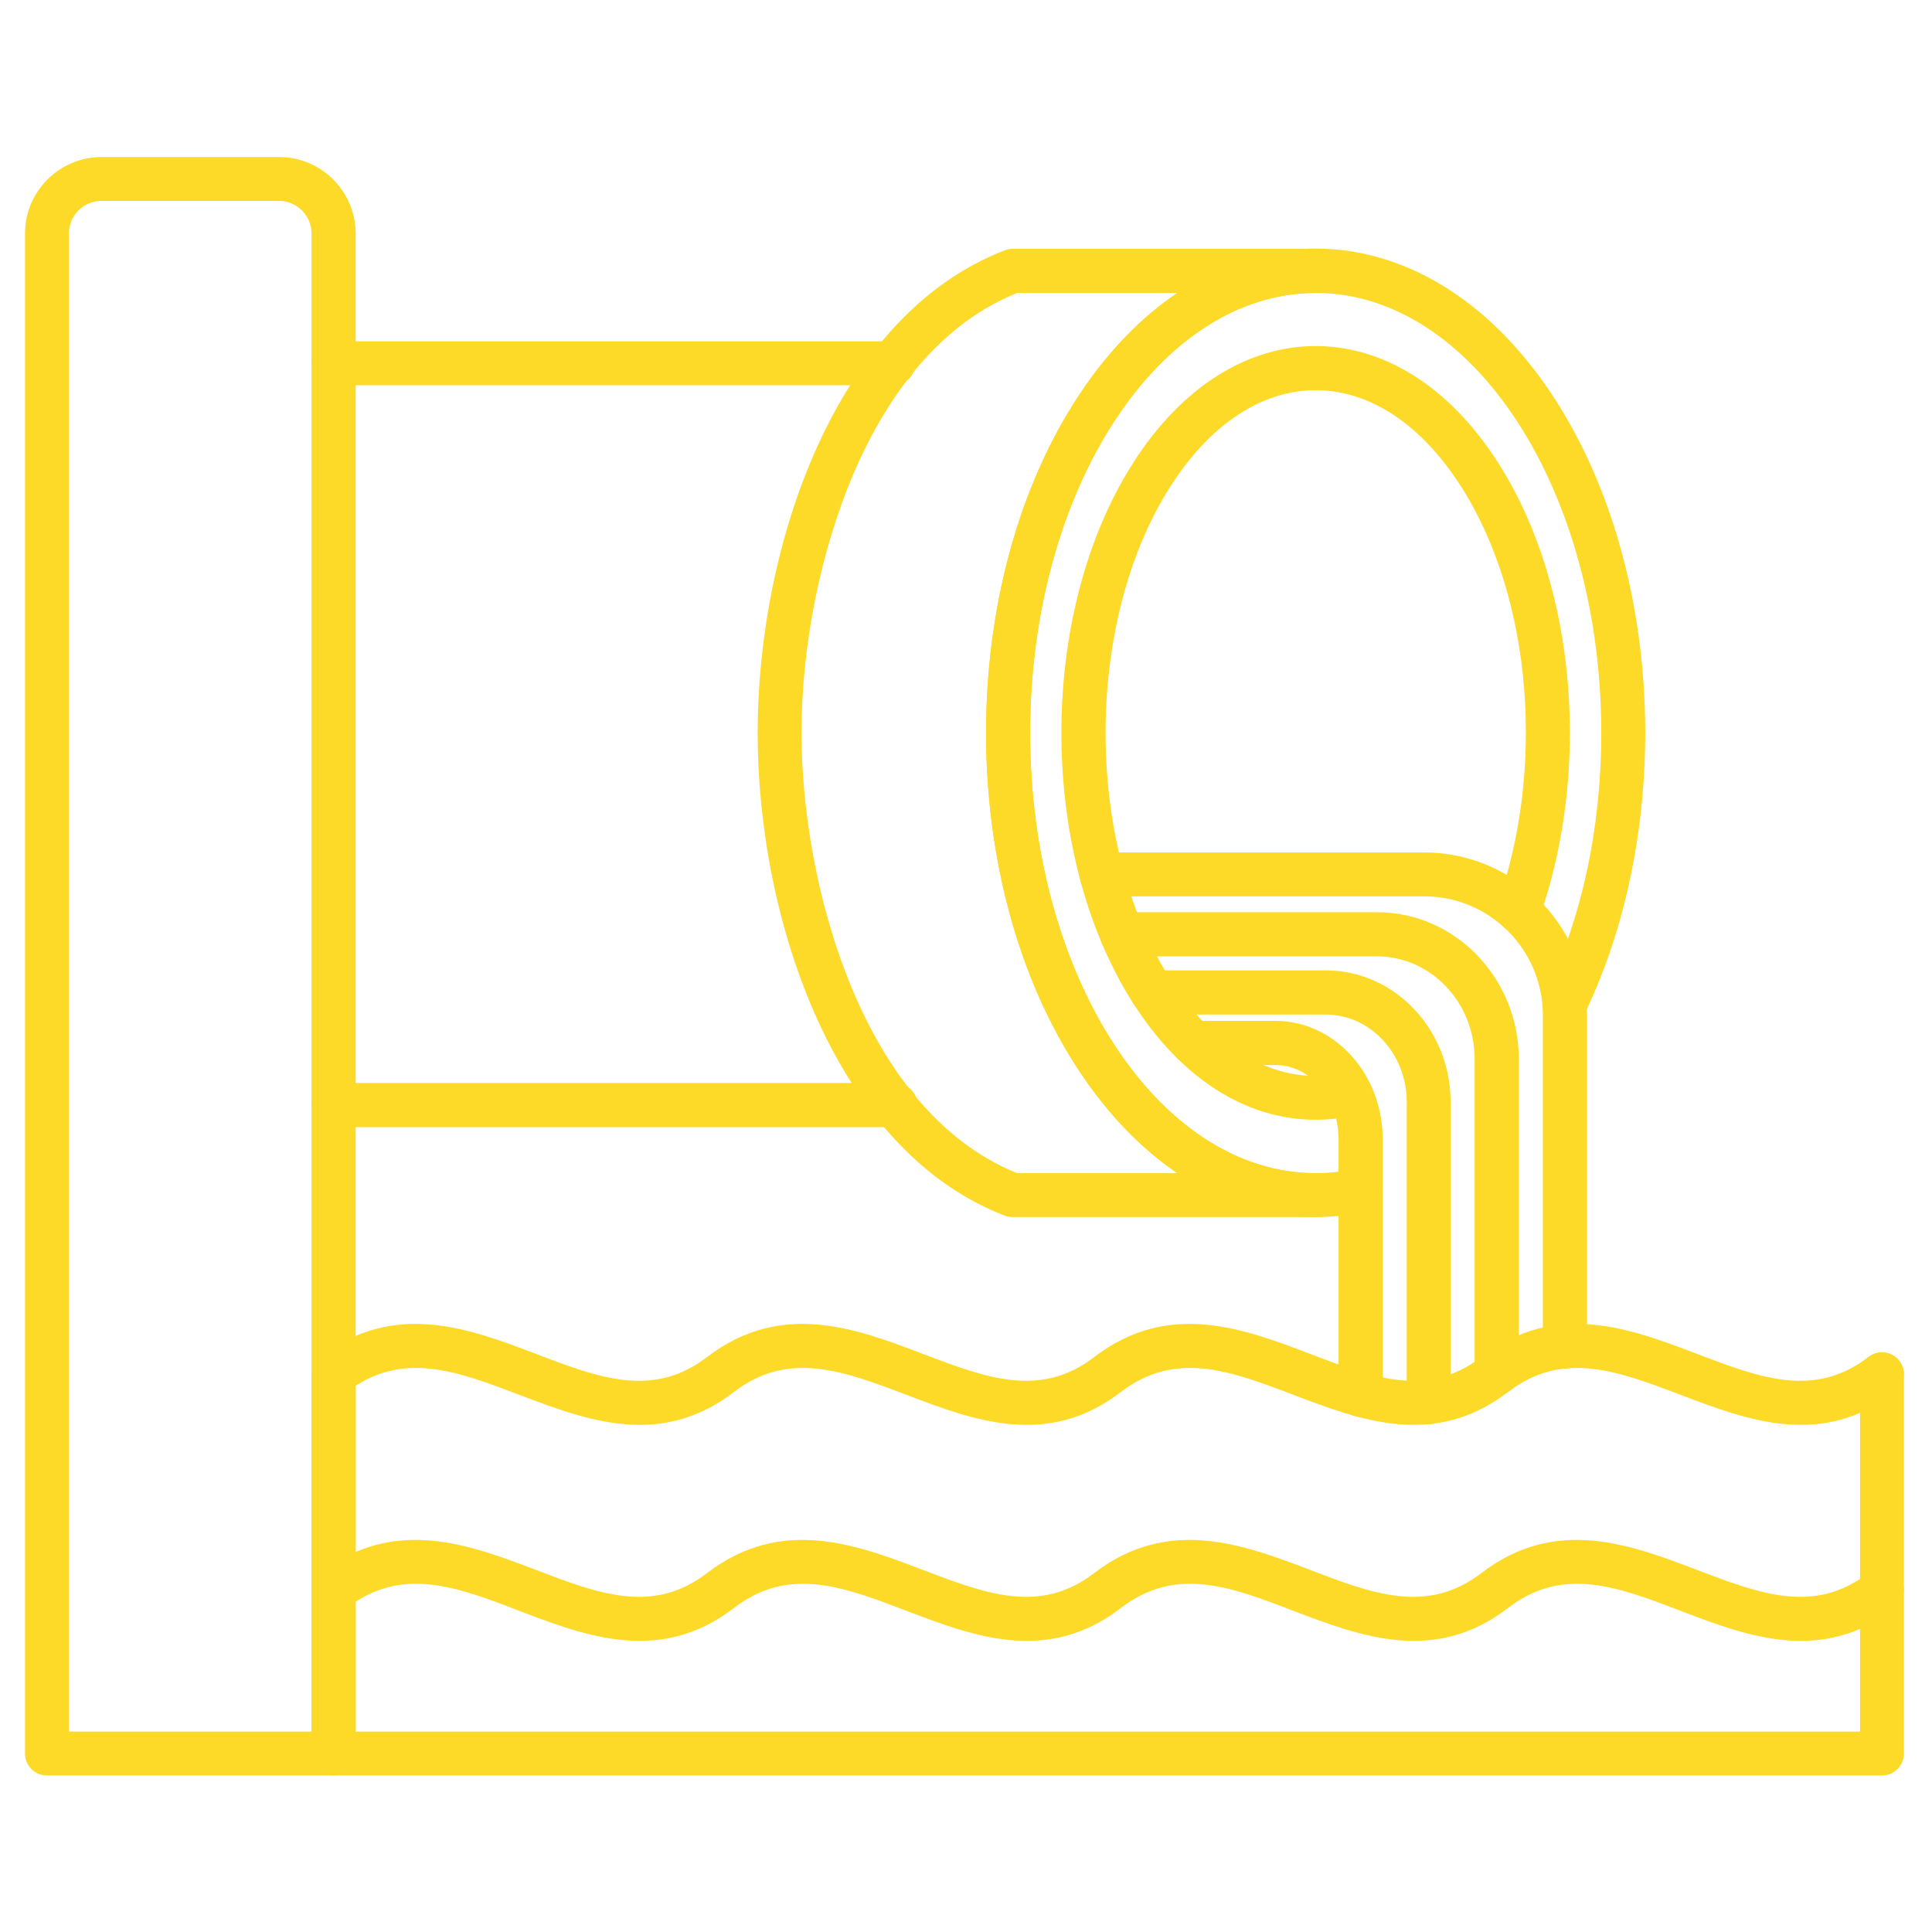 <?xml version="1.0" encoding="UTF-8"?> <svg xmlns="http://www.w3.org/2000/svg" xmlns:xlink="http://www.w3.org/1999/xlink" width="500" zoomAndPan="magnify" viewBox="0 0 375 375" height="500" preserveAspectRatio="xMidYMid meet" version="1.0"><defs><clipPath id="4e41e26ca2"><path d="M 4.855 30.426 L 70 30.426 L 70 344.676 L 4.855 344.676 Z M 4.855 30.426 " clip-rule="nonzero"></path></clipPath><clipPath id="838579b1cc"><path d="M 60 262 L 370 262 L 370 344.676 L 60 344.676 Z M 60 262 " clip-rule="nonzero"></path></clipPath></defs><g clip-path="url(#4e41e26ca2)"><path fill="#fdda28" d="M 64.773 344.621 L 9.113 344.621 C 6.754 344.621 4.855 342.723 4.855 340.359 L 4.855 45.312 C 4.855 37.152 11.523 30.484 19.68 30.484 L 54.207 30.484 C 62.363 30.484 69.031 37.152 69.031 45.312 L 69.031 340.359 C 69.031 342.723 67.133 344.621 64.773 344.621 Z M 13.371 336.102 L 60.465 336.102 L 60.465 45.312 C 60.465 41.875 57.645 39 54.207 39 L 19.68 39 C 16.191 39 13.371 41.824 13.371 45.312 Z M 13.371 336.102 " fill-opacity="1" fill-rule="evenodd"></path></g><path fill="#fdda28" d="M 173.785 218.781 L 64.773 218.781 C 62.414 218.781 60.465 216.883 60.465 214.52 C 60.465 212.16 62.414 210.211 64.773 210.211 L 173.785 210.211 C 176.145 210.211 178.094 212.16 178.094 214.52 C 178.094 216.883 176.145 218.781 173.785 218.781 Z M 173.375 74.773 L 64.773 74.773 C 62.414 74.773 60.465 72.875 60.465 70.512 C 60.465 68.152 62.414 66.254 64.773 66.254 L 173.375 66.254 C 175.734 66.254 177.684 68.152 177.684 70.512 C 177.684 72.875 175.734 74.773 173.375 74.773 Z M 173.375 74.773 " fill-opacity="1" fill-rule="evenodd"></path><path fill="#fdda28" d="M 255.352 236.23 L 196.613 236.23 C 196.098 236.23 195.586 236.18 195.074 235.973 C 162.09 223.348 147.059 178.543 147.059 142.262 C 147.059 105.977 162.09 61.172 195.125 48.547 C 195.586 48.395 196.098 48.289 196.613 48.289 L 255.352 48.289 C 257.711 48.289 259.66 50.191 259.66 52.551 C 259.66 54.91 257.711 56.863 255.352 56.863 C 224.828 56.863 199.945 95.148 199.945 142.262 C 199.945 189.375 224.828 227.711 255.352 227.711 C 257.711 227.711 259.66 229.609 259.66 231.969 C 259.66 234.332 257.711 236.23 255.352 236.23 Z M 197.434 227.711 L 228.52 227.711 C 221.543 222.988 215.133 216.367 209.59 208.055 C 185.328 171.566 185.328 112.957 209.59 76.465 C 215.133 68.152 221.543 61.582 228.52 56.863 L 197.434 56.863 C 180.711 63.535 170.91 79.648 165.629 92.016 C 159.266 107.004 155.574 125.273 155.574 142.262 C 155.574 171.102 167.012 215.445 197.434 227.711 Z M 197.434 227.711 " fill-opacity="1" fill-rule="evenodd"></path><path fill="#fdda28" d="M 255.352 236.23 C 237.961 236.23 221.699 226.223 209.59 208.055 C 185.328 171.566 185.328 112.957 209.59 76.465 C 234.625 38.848 276.125 38.848 301.16 76.465 C 323.117 109.516 325.117 160.582 307.52 196.867 C 306.496 199.023 303.93 199.895 301.828 198.867 C 299.672 197.84 298.801 195.273 299.828 193.121 C 307.008 178.34 310.805 160.734 310.805 142.262 C 310.805 95.148 285.926 56.863 255.352 56.863 C 224.828 56.863 199.945 95.148 199.945 142.262 C 199.945 189.375 224.828 227.711 255.352 227.711 C 257.965 227.711 260.633 227.402 263.199 226.836 C 265.508 226.324 267.766 227.812 268.277 230.121 C 268.789 232.434 267.301 234.691 264.992 235.203 C 261.863 235.871 258.582 236.23 255.352 236.23 Z M 255.352 236.23 " fill-opacity="1" fill-rule="evenodd"></path><path fill="#fdda28" d="M 255.352 217.344 C 241.809 217.344 229.238 209.285 219.902 194.66 C 201.383 165.559 201.383 118.961 219.902 89.914 C 239.191 59.582 271.559 59.582 290.848 89.914 C 306.289 114.137 308.699 150.215 298.75 178.238 C 297.98 180.441 295.516 181.625 293.312 180.801 C 291.055 180.031 289.926 177.57 290.695 175.363 C 299.773 149.855 297.672 116.496 283.617 94.48 C 267.715 69.488 243.039 69.488 227.137 94.48 C 210.41 120.758 210.41 163.766 227.137 190.039 C 235.805 203.742 248.117 211.234 261.148 208.156 C 263.457 207.594 265.762 209.031 266.277 211.34 C 266.84 213.598 265.406 215.906 263.098 216.473 C 260.582 217.035 257.965 217.344 255.352 217.344 Z M 255.352 217.344 " fill-opacity="1" fill-rule="evenodd"></path><path fill="#fdda28" d="M 303.727 265.637 C 301.363 265.637 299.469 263.688 299.469 261.324 L 299.469 197.02 C 299.469 184.344 289.156 173.977 276.434 173.977 L 213.797 173.977 C 211.438 173.977 209.539 172.078 209.539 169.719 C 209.539 167.355 211.438 165.457 213.797 165.457 L 276.434 165.457 C 293.875 165.457 308.035 179.621 308.035 197.02 L 308.035 261.324 C 308.035 263.688 306.086 265.637 303.727 265.637 Z M 303.727 265.637 " fill-opacity="1" fill-rule="evenodd"></path><path fill="#fdda28" d="M 290.543 270.77 C 288.18 270.77 286.23 268.871 286.23 266.508 L 286.23 205.59 C 286.23 194.559 277.715 185.625 267.25 185.625 L 217.801 185.625 C 215.438 185.625 213.488 183.676 213.488 181.316 C 213.488 179.008 215.438 177.055 217.801 177.055 L 267.25 177.055 C 282.438 177.055 294.801 189.836 294.801 205.59 L 294.801 266.508 C 294.801 268.871 292.902 270.77 290.543 270.77 Z M 290.543 270.77 " fill-opacity="1" fill-rule="evenodd"></path><path fill="#fdda28" d="M 277.305 276.414 C 274.945 276.414 273.047 274.516 273.047 272.156 L 273.047 213.906 C 273.047 204.512 265.969 196.918 257.301 196.918 L 223.699 196.918 C 221.34 196.918 219.391 194.969 219.391 192.605 C 219.391 190.246 221.34 188.348 223.699 188.348 L 257.301 188.348 C 270.688 188.348 281.562 199.793 281.562 213.906 L 281.562 272.156 C 281.562 274.516 279.664 276.414 277.305 276.414 Z M 277.305 276.414 " fill-opacity="1" fill-rule="evenodd"></path><path fill="#fdda28" d="M 264.121 275.027 C 261.762 275.027 259.812 273.078 259.812 270.719 L 259.812 221.09 C 259.812 213.188 254.324 206.719 247.551 206.719 L 231.598 206.719 C 229.238 206.719 227.34 204.82 227.34 202.461 C 227.34 200.098 229.238 198.148 231.598 198.148 L 247.551 198.148 C 259.043 198.148 268.379 208.465 268.379 221.09 L 268.379 270.719 C 268.379 273.078 266.48 275.027 264.121 275.027 Z M 264.121 275.027 " fill-opacity="1" fill-rule="evenodd"></path><path fill="#fdda28" d="M 124.18 276.566 C 116.074 276.566 108.223 273.539 100.887 270.77 C 88.629 266.098 78.008 262.043 67.34 270.152 C 65.492 271.59 62.773 271.23 61.387 269.383 C 59.953 267.484 60.309 264.816 62.156 263.379 C 76.574 252.344 91.141 257.887 103.965 262.762 C 116.176 267.434 126.742 271.488 137.258 263.379 C 151.727 252.344 166.242 257.887 179.066 262.762 C 191.328 267.434 201.895 271.488 212.414 263.379 C 226.828 252.344 241.398 257.887 254.223 262.762 C 266.43 267.434 277 271.488 287.566 263.379 C 301.98 252.344 316.5 257.887 329.324 262.762 C 341.582 267.434 352.152 271.488 362.668 263.379 C 364.566 261.941 367.234 262.301 368.668 264.148 C 370.105 266.047 369.746 268.715 367.898 270.152 C 353.586 281.188 339.07 275.645 326.297 270.77 C 313.984 266.098 303.367 262.043 292.746 270.152 C 278.434 281.188 263.969 275.645 251.145 270.77 C 238.883 266.098 228.266 262.043 217.594 270.152 C 203.332 281.188 188.816 275.645 176.043 270.77 C 163.73 266.098 153.109 262.043 142.492 270.152 C 136.336 274.875 130.23 276.566 124.18 276.566 Z M 124.18 276.566 " fill-opacity="1" fill-rule="evenodd"></path><path fill="#fdda28" d="M 199.281 318.496 C 191.227 318.496 183.324 315.469 176.043 312.699 C 163.73 307.977 153.109 303.922 142.492 312.082 C 128.18 323.117 113.66 317.574 100.887 312.699 C 88.629 307.977 78.008 303.922 67.34 312.082 C 65.492 313.52 62.773 313.16 61.387 311.262 C 59.953 309.414 60.309 306.695 62.156 305.309 C 76.574 294.273 91.141 299.816 103.965 304.691 C 116.176 309.363 126.742 313.418 137.258 305.309 C 151.727 294.273 166.242 299.816 179.066 304.691 C 191.328 309.363 201.895 313.418 212.414 305.309 C 226.828 294.273 241.398 299.816 254.223 304.691 C 266.43 309.363 277 313.418 287.566 305.309 C 301.98 294.273 316.5 299.816 329.324 304.691 C 341.582 309.363 352.152 313.418 362.668 305.309 C 364.566 303.871 367.234 304.18 368.668 306.078 C 370.105 307.926 369.746 310.645 367.898 312.082 C 353.586 323.117 339.07 317.574 326.297 312.699 C 313.984 307.977 303.367 303.922 292.746 312.082 C 278.434 323.117 263.969 317.574 251.145 312.699 C 238.883 307.977 228.266 303.922 217.594 312.082 C 211.488 316.805 205.332 318.496 199.281 318.496 Z M 199.281 318.496 " fill-opacity="1" fill-rule="evenodd"></path><g clip-path="url(#838579b1cc)"><path fill="#fdda28" d="M 365.285 344.621 L 64.773 344.621 C 62.414 344.621 60.465 342.723 60.465 340.359 L 60.465 266.766 C 60.465 264.406 62.414 262.508 64.773 262.508 C 67.133 262.508 69.031 264.406 69.031 266.766 L 69.031 336.102 L 361.027 336.102 L 361.027 266.766 C 361.027 264.406 362.926 262.508 365.285 262.508 C 367.645 262.508 369.543 264.406 369.543 266.766 L 369.543 340.359 C 369.543 342.723 367.645 344.621 365.285 344.621 Z M 365.285 344.621 " fill-opacity="1" fill-rule="evenodd"></path></g></svg> 